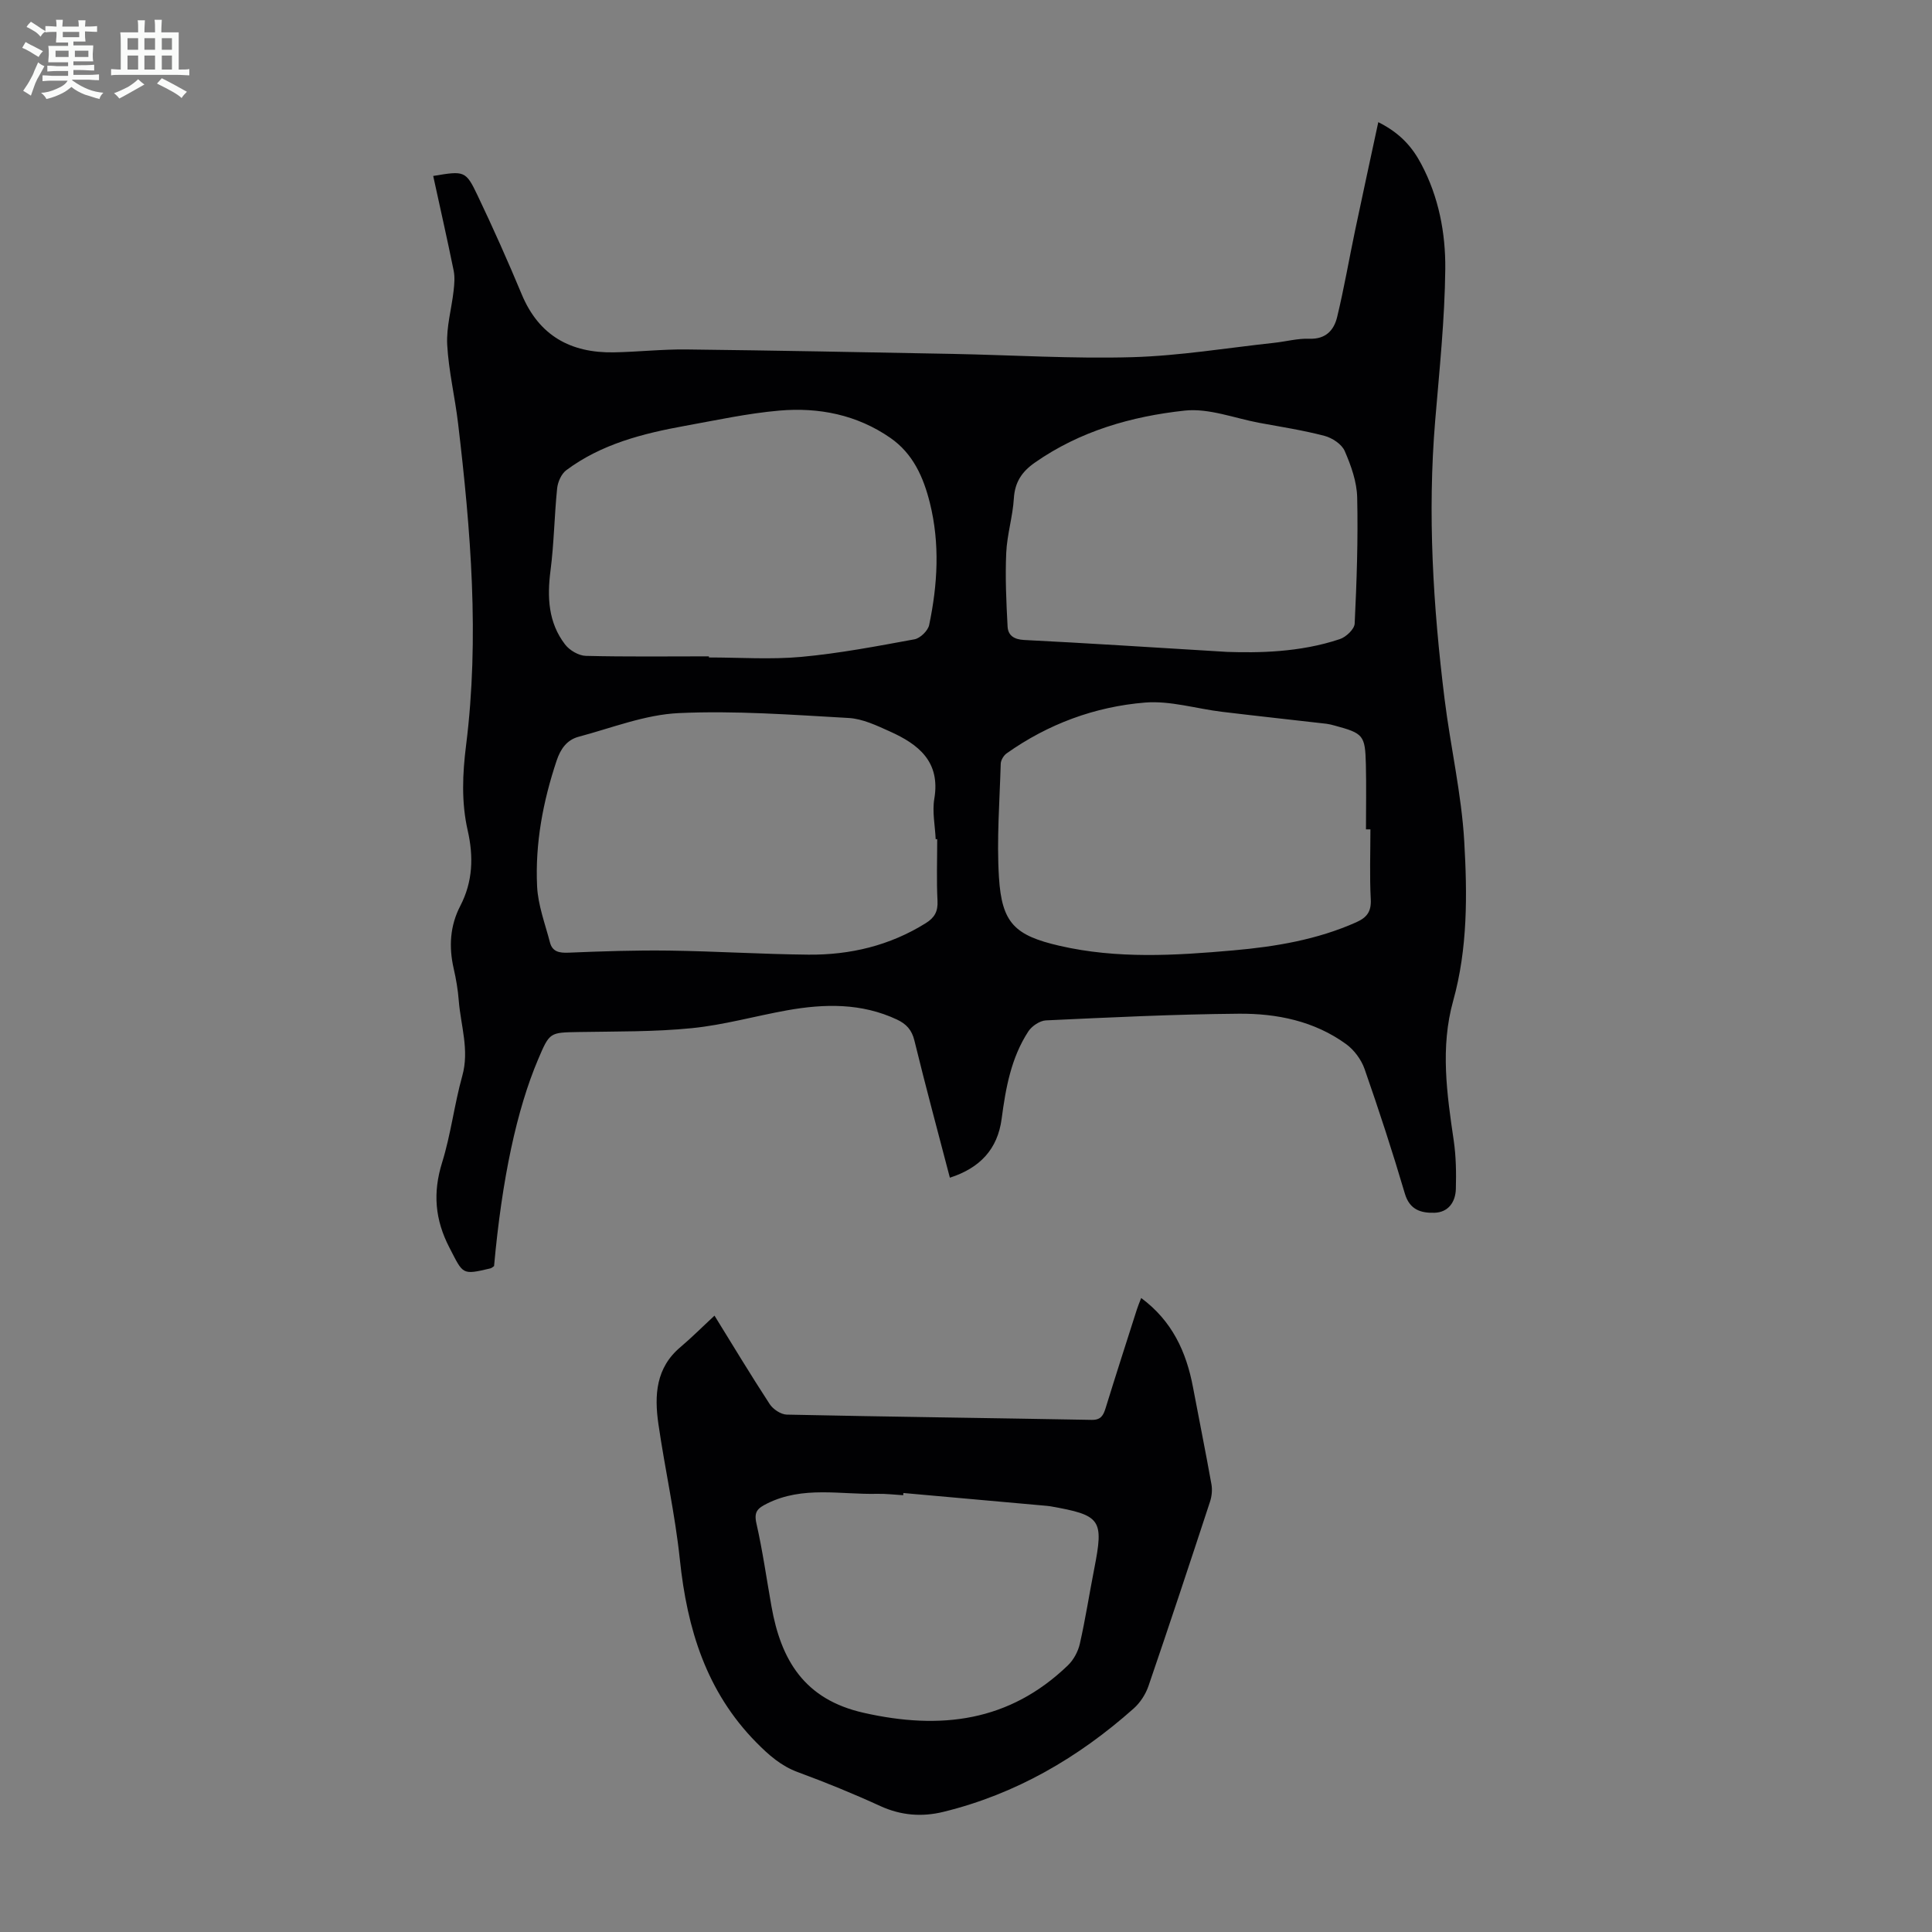<svg enable-background="new 0 0 400 400" viewBox="0 0 400 400" xmlns="http://www.w3.org/2000/svg"><rect x="0" y="0" width="400" height="400" fill="#808080" stroke="none"/><path d="m6.8 9.5c.6.3 1.3.7 2.1 1.1-.4.4-.7.8-.9 1.2-.7-.4-1.3-.8-1.8-1.1s-1.1-.6-1.6-.8c.2-.4.5-.8.7-1.2.4.2.8.5 1.5.8zm.9 6.9c-.3.6-.5 1.1-.7 1.7s-.4 1.1-.6 1.7c-.6-.4-1.1-.7-1.6-1 .7-1 1.2-1.8 1.5-2.4.3-.5.6-1.1.8-1.7.3-.6.5-1.2.8-1.8.3.3.8.6 1.3.8-.7 1.3-1.2 2.2-1.5 2.7zm.1-11c.4.3 1 .7 1.7 1.1-.5.2-.8.6-1.1 1.1-.5-.6-1-1-1.4-1.2s-.9-.6-1.5-.8c.2-.4.5-.7.9-1.1.5.3.9.6 1.4.9zm10.5 13.1c1 .4 2 .6 3.1.7-.4.4-.7.8-.8 1.3-.9-.2-1.9-.6-3-.9-1-.4-2-.9-2.8-1.6-.5.4-1.1.9-1.9 1.3s-1.9.9-3.3 1.2c-.1-.3-.5-.8-1.1-1.3 1 0 2.1-.3 3.2-.8 1.2-.5 1.9-1 2.3-1.7h-3.2c-.4 0-1 0-2 .1v-1.2c1 0 1.7.1 2 .1h3.3v-1h-2.3c-.2 0-.9 0-2 .1v-1.2c1.2 0 1.9.1 2 .1h2.3v-.8h-4.1c0-.7.1-1.2.1-1.6 0-.5 0-1.1-.1-1.8h4.1v-.7h-2.5c0-.6.1-1.1.1-1.6v-.6h-.5c-.4 0-1 0-1.8.1v-1.3c1.2 0 1.9.1 2.1.1h.2c0-.3 0-.8-.1-1.4h1.4c0 .6-.1 1-.1 1.4h3.4c0-.4 0-.8-.1-1.3h1.5c0 .4-.1.9-.1 1.3.7 0 1.5 0 2.5-.1v1.2c-1 0-1.8-.1-2.5-.1v.6c0 .3 0 .8.1 1.5h-2.5v.8h4.1c0 .7-.1 1.3-.1 1.8s0 1 .1 1.5h-4.1v.8h1.4c.8 0 1.8 0 2.9-.1v1.2c-1 0-1.9-.1-2.8-.1h-1.5v1h3.2c.3 0 1 0 2.1-.1v1.2c-1.1 0-1.8-.1-2.1-.1h-3.4l-.1.1c1.4 1 2.4 1.5 3.4 1.9zm-4.1-6.7v-1.3h-2.7v1.3zm2.2-4.1v-1.1h-3.4v1.1zm1.9 4.1v-1.3h-2.8v1.3z" fill="#fafbfa"/><path d="m37 6.7v2.3 5.4c1 0 1.8 0 2.2-.1v1.3c-.6 0-1.5-.1-2.5-.1h-11.9c-.7 0-1.3 0-1.8.1v-1.3c.5 0 1.1.1 2 .1v-5.2c0-1 0-1.8-.1-2.5h3.7c0-1.3 0-2.1-.1-2.5h1.5c0 .4-.1 1.3-.1 2.5h2.2c0-1.2 0-2.1-.1-2.6h1.5c0 .4-.1 1.3-.1 2.6zm-12.3 13.7c-.3-.4-.7-.8-1.1-1.1 1.1-.4 2.1-.9 2.9-1.3.8-.5 1.5-1 2.1-1.6.4.4.9.8 1.3 1.1-2.5 1.4-4.2 2.4-5.2 2.9zm3.9-10.1v-2.4h-2.2v2.4zm0 4.1v-2.9h-2.2v2.9zm3.5-4.1v-2.4h-2.2v2.4zm0 4.1v-2.9h-2.2v2.9zm.4 2.9 1-1.1c.6.3 1.4.7 2.5 1.3s2 1.1 2.7 1.5c-.4.4-.8.8-1.1 1.3-.8-.8-2.5-1.7-5.1-3zm3.1-7v-2.4h-2.1v2.4zm0 4.1v-2.9h-2.1v2.9z" fill="#fafbfa"/><g fill="#010103"><path d="m196.66 243.83c-2.5-9.58-5.04-18.96-7.34-28.39-.54-2.23-1.69-3.45-3.63-4.36-7.34-3.44-14.98-3.28-22.7-1.91-6.6 1.18-13.12 3.04-19.76 3.7-7.76.78-15.61.66-23.43.8-5.99.11-5.99.02-8.38 5.64-4.43 10.41-7.5 24.79-9.13 42.82-.23.15-.48.41-.78.48-5.94 1.41-5.6 1.22-8.45-4.28-3.02-5.81-3.47-11.39-1.53-17.63 1.82-5.85 2.53-12.03 4.18-17.95 1.5-5.37-.32-10.41-.73-15.6-.17-2.22-.55-4.45-1.05-6.62-1.03-4.51-.77-8.87 1.38-13 2.6-5.02 2.75-10.2 1.52-15.6-1.33-5.84-1.08-11.71-.33-17.66 2.79-22.27.97-44.46-1.66-66.61-.64-5.44-1.95-10.82-2.25-16.27-.2-3.68.9-7.43 1.32-11.16.16-1.4.29-2.88.01-4.23-1.33-6.54-2.81-13.04-4.23-19.57 6.46-1.08 6.74-1.11 9.19 4.04 3.22 6.75 6.27 13.59 9.15 20.5 3.57 8.54 10.13 12.13 19.04 11.98 5.03-.09 10.06-.66 15.08-.6 18.34.21 36.68.57 55.02.92 12.42.24 24.85 1.03 37.24.68 9.81-.28 19.57-1.91 29.36-2.97 2.45-.26 4.9-.94 7.32-.85 3.39.13 5.09-1.76 5.75-4.49 1.44-5.95 2.47-11.99 3.73-17.99 1.53-7.29 3.12-14.56 4.79-22.36 4.59 2.3 7.05 5.19 8.9 8.68 3.61 6.79 5.04 14.26 4.97 21.72-.11 10.47-1.22 20.94-2.09 31.4-1.61 19.28-.43 38.47 1.94 57.6 1.22 9.87 3.51 19.66 4.08 29.56.63 10.99.72 22.12-2.29 32.94-2.7 9.67-1.31 19.29.11 28.95.48 3.29.53 6.67.44 10-.07 2.73-1.56 4.88-4.46 4.95-2.69.07-5.09-.56-6.09-3.94-2.56-8.68-5.37-17.29-8.35-25.83-.68-1.94-2.16-3.94-3.82-5.15-6.59-4.78-14.35-6.36-22.24-6.29-13.31.11-26.61.76-39.91 1.38-1.26.06-2.9 1.16-3.63 2.26-3.58 5.47-4.7 11.75-5.54 18.11-.83 6.3-4.49 10.19-10.72 12.2zm-2.62-70.09c-.11 0-.21 0-.32 0-.12-2.79-.74-5.67-.28-8.37 1.3-7.69-3.28-11.27-9.2-13.93-2.73-1.23-5.65-2.63-8.55-2.79-11.71-.66-23.47-1.55-35.16-1.01-6.98.32-13.86 3.07-20.74 4.9-2.39.64-3.72 2.47-4.54 4.92-2.83 8.47-4.47 17.14-4.05 26.03.18 3.91 1.66 7.77 2.66 11.62.51 1.97 1.96 2.21 3.88 2.13 6.92-.29 13.86-.52 20.78-.43 9.62.13 19.23.75 28.85.84 8.65.08 16.85-1.87 24.3-6.52 1.81-1.13 2.55-2.41 2.43-4.64-.22-4.24-.06-8.5-.06-12.75zm-47.27-37.85v.23c6.38 0 12.8.46 19.13-.12 7.86-.72 15.66-2.21 23.44-3.64 1.18-.22 2.78-1.77 3.03-2.95 1.76-8.39 2.25-16.85.15-25.29-1.33-5.33-3.49-10.21-8.18-13.46-6.92-4.8-14.82-6.36-23-5.65-6.55.57-13.04 1.99-19.53 3.16-8.74 1.59-17.3 3.76-24.58 9.19-1.01.76-1.74 2.42-1.88 3.74-.58 5.66-.64 11.37-1.37 17.01-.72 5.54-.47 10.79 3.02 15.33.92 1.2 2.81 2.31 4.28 2.35 8.49.21 16.99.1 25.49.1zm136.96 35.82c-.31 0-.62 0-.92 0 0-4.47.09-8.95-.02-13.42-.15-6.1-.51-6.46-6.51-8.08-.54-.15-1.08-.29-1.64-.36-7.22-.83-14.44-1.61-21.65-2.48-5.32-.64-10.71-2.34-15.94-1.91-10.36.85-20.05 4.43-28.64 10.52-.62.44-1.2 1.41-1.22 2.16-.23 7.82-.85 15.68-.37 23.47.59 9.49 3.25 12.06 12.52 14.2 11.95 2.76 24.04 2.02 36.08.95 8.7-.77 17.3-2.21 25.39-5.82 2.23-1 3.13-2.24 2.99-4.8-.25-4.8-.07-9.62-.07-14.43zm-29.64-36.74c6.2.2 14.93.17 23.34-2.66 1.27-.43 2.98-2.05 3.04-3.19.42-8.7.72-17.42.52-26.12-.07-3.24-1.26-6.59-2.58-9.62-.61-1.42-2.59-2.72-4.19-3.14-4.42-1.16-8.97-1.86-13.47-2.69-5.16-.96-10.46-3.08-15.47-2.54-11.02 1.19-21.7 4.24-31.04 10.78-2.66 1.86-4.12 4.02-4.33 7.38-.23 3.78-1.41 7.5-1.58 11.28-.23 5.08.01 10.18.28 15.27.1 1.82 1.3 2.67 3.42 2.78 13.18.66 26.34 1.52 42.06 2.47z"/><path d="m147.93 272.39c3.73 6.04 7.47 12.25 11.43 18.32.7 1.07 2.32 2.14 3.53 2.17 21.03.45 42.07.7 63.11 1.09 1.94.04 2.43-.92 2.91-2.45 2.11-6.83 4.3-13.64 6.48-20.45.23-.72.53-1.42.88-2.33 6.41 4.74 9.35 11.15 10.73 18.49 1.26 6.7 2.62 13.38 3.82 20.1.2 1.14.07 2.46-.3 3.58-4.18 12.74-8.39 25.47-12.74 38.16-.59 1.72-1.72 3.46-3.07 4.66-11.45 10.18-24.39 17.72-39.37 21.39-4.43 1.09-8.78.77-13.09-1.2-5.58-2.56-11.29-4.89-17.05-7.01-3.5-1.29-6.04-3.55-8.59-6.13-10.39-10.53-14.35-23.56-15.85-37.86-.99-9.43-3.09-18.74-4.45-28.13-.85-5.91-.54-11.63 4.62-15.93 2.31-1.96 4.45-4.11 7-6.47zm39.11 36.72c-.01.15-.03.3-.04.46-1.78-.1-3.57-.33-5.35-.29-7.62.18-15.39-1.67-22.77 1.98-2.01 1-2.83 1.69-2.27 4.16 1.29 5.66 2.09 11.42 3.11 17.14 1.97 11.13 6.79 19.28 19.06 22.05 15.95 3.61 30.19 1.87 42.32-9.82 1.18-1.14 2.11-2.86 2.47-4.47 1.16-5.12 1.96-10.31 2.97-15.47 2.02-10.31 1.45-11.13-9.13-13-.22-.04-.44-.06-.67-.08-9.9-.88-19.8-1.77-29.7-2.66z"/></g></svg>